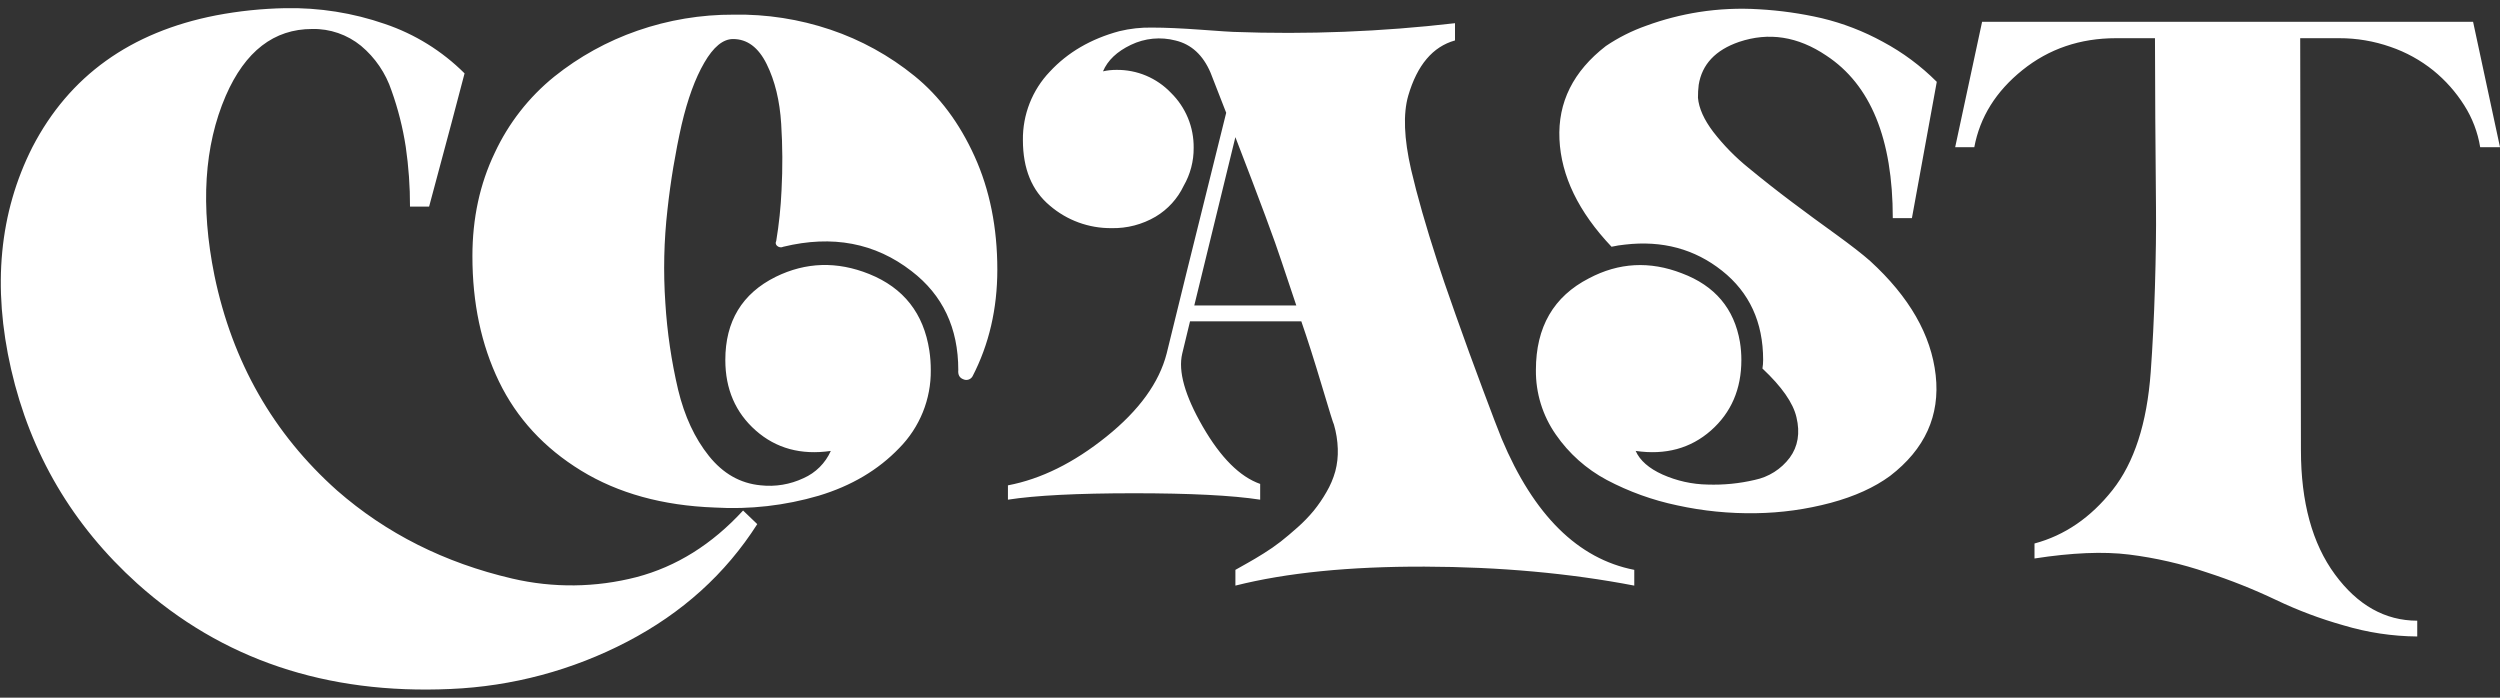 <svg width="86" height="24" viewBox="0 0 86 24" fill="none" xmlns="http://www.w3.org/2000/svg">
<rect x="0" y="0" width="86" height="24" fill="#333333" stroke="none"/>
<path d="M10.74 0.997C9.425 0.997 8.434 1.762 7.767 3.293C7.021 5.019 6.892 7.08 7.377 9.478C7.994 12.452 9.4 14.917 11.594 16.872C13.284 18.35 15.292 19.36 17.617 19.902C19.026 20.232 20.494 20.215 21.895 19.853C23.268 19.492 24.49 18.728 25.562 17.562L26.05 18.03C24.96 19.738 23.469 21.087 21.576 22.074C19.693 23.057 17.616 23.612 15.495 23.701C11.22 23.893 7.629 22.684 4.721 20.073C2.495 18.065 1.049 15.608 0.382 12.703C-0.268 9.861 -0.024 7.314 1.114 5.063C2.382 2.615 4.486 1.104 7.428 0.529C8.215 0.379 9.013 0.296 9.814 0.281C10.979 0.259 12.138 0.442 13.238 0.823C14.271 1.172 15.209 1.754 15.981 2.524C15.786 3.28 15.38 4.809 14.761 7.108H14.104C14.106 6.42 14.057 5.732 13.958 5.051C13.857 4.393 13.694 3.747 13.47 3.121C13.27 2.518 12.906 1.983 12.419 1.576C11.946 1.19 11.351 0.984 10.74 0.997ZM25.241 0.504C26.371 0.484 27.496 0.659 28.567 1.02C29.617 1.374 30.596 1.913 31.456 2.611C32.317 3.309 33.007 4.233 33.527 5.382C34.048 6.532 34.308 7.83 34.308 9.276C34.308 10.624 34.023 11.848 33.454 12.948C33.423 13.001 33.374 13.04 33.315 13.059C33.256 13.077 33.193 13.073 33.138 13.047C33.007 12.998 32.949 12.891 32.965 12.727C32.965 11.281 32.429 10.148 31.357 9.326C30.106 8.356 28.636 8.077 26.946 8.488C26.913 8.505 26.876 8.511 26.839 8.507C26.802 8.502 26.767 8.487 26.739 8.463C26.712 8.444 26.694 8.416 26.687 8.384C26.68 8.352 26.686 8.319 26.702 8.291C26.798 7.712 26.859 7.128 26.885 6.541C26.925 5.782 26.921 5.02 26.873 4.261C26.824 3.464 26.657 2.778 26.373 2.204C26.089 1.629 25.703 1.342 25.216 1.343C24.872 1.343 24.542 1.614 24.228 2.156C23.913 2.698 23.654 3.409 23.448 4.288C23.231 5.251 23.069 6.226 22.961 7.208C22.839 8.276 22.815 9.352 22.888 10.424C22.95 11.428 23.097 12.426 23.327 13.406C23.547 14.318 23.9 15.078 24.387 15.685C24.874 16.293 25.467 16.629 26.166 16.695C26.671 16.751 27.181 16.666 27.641 16.449C28.059 16.265 28.394 15.93 28.58 15.512C27.557 15.66 26.697 15.426 25.999 14.81C25.301 14.194 24.951 13.385 24.951 12.383C24.951 11.052 25.528 10.099 26.682 9.524C27.721 9.014 28.793 8.982 29.898 9.425C31.084 9.902 31.775 10.78 31.97 12.062C32.003 12.282 32.019 12.505 32.019 12.728C32.025 13.225 31.932 13.718 31.746 14.179C31.559 14.64 31.283 15.06 30.934 15.413C30.21 16.168 29.287 16.714 28.166 17.052C27.004 17.393 25.792 17.531 24.583 17.459C22.796 17.393 21.265 16.97 19.991 16.19C18.718 15.41 17.776 14.387 17.164 13.122C16.555 11.86 16.25 10.422 16.251 8.809C16.251 7.511 16.506 6.328 17.018 5.26C17.492 4.241 18.192 3.343 19.066 2.636C19.923 1.95 20.89 1.416 21.927 1.056C22.992 0.686 24.113 0.499 25.241 0.504ZM51.658 15.093C52.763 17.722 54.283 19.226 56.219 19.603V20.145C53.992 19.717 51.588 19.5 49.005 19.492C46.422 19.485 44.254 19.702 42.498 20.145V19.603L42.936 19.356C43.082 19.275 43.261 19.168 43.473 19.036C43.675 18.911 43.87 18.775 44.057 18.63C44.236 18.49 44.431 18.325 44.642 18.137C44.839 17.962 45.023 17.772 45.191 17.57C45.354 17.368 45.501 17.154 45.629 16.929C45.761 16.705 45.864 16.465 45.934 16.214C46.001 15.962 46.029 15.701 46.02 15.44C46.011 15.156 45.966 14.874 45.886 14.602C45.87 14.586 45.732 14.142 45.472 13.271C45.212 12.401 44.976 11.661 44.765 11.053H40.937L40.669 12.162C40.523 12.77 40.759 13.608 41.376 14.676C41.993 15.744 42.651 16.401 43.35 16.647V17.189C42.391 17.041 40.941 16.968 39 16.968C37.059 16.969 35.617 17.042 34.673 17.189V16.696C35.81 16.48 36.94 15.921 38.062 15.019C39.185 14.117 39.875 13.164 40.133 12.161C40.363 11.208 41.045 8.447 42.181 3.88C41.921 3.207 41.742 2.748 41.644 2.503C41.385 1.895 40.983 1.525 40.44 1.394C39.927 1.26 39.383 1.312 38.905 1.542C38.425 1.771 38.104 2.075 37.943 2.454C38.094 2.42 38.25 2.403 38.406 2.404C38.756 2.4 39.103 2.467 39.426 2.603C39.748 2.739 40.04 2.94 40.281 3.193C40.533 3.44 40.731 3.734 40.866 4.06C41 4.385 41.066 4.734 41.062 5.086C41.066 5.545 40.947 5.996 40.718 6.393C40.509 6.833 40.174 7.202 39.755 7.452C39.295 7.723 38.768 7.86 38.234 7.848C37.457 7.855 36.703 7.58 36.114 7.073C35.496 6.557 35.188 5.805 35.188 4.819C35.177 3.943 35.509 3.098 36.114 2.465C36.731 1.8 37.528 1.336 38.503 1.073C38.874 0.983 39.255 0.941 39.636 0.949C40.082 0.949 40.643 0.974 41.317 1.023C41.992 1.072 42.361 1.097 42.426 1.097C44.972 1.192 47.522 1.091 50.052 0.798V1.391C49.287 1.605 48.751 2.239 48.443 3.293C48.264 3.918 48.297 4.764 48.541 5.831C48.752 6.735 49.052 7.786 49.442 8.985C49.557 9.348 49.768 9.964 50.076 10.834C50.383 11.703 50.696 12.562 51.014 13.409C51.329 14.253 51.543 14.814 51.658 15.093ZM41.083 10.509H44.593C44.3 9.638 44.129 9.129 44.081 8.981C43.869 8.325 43.341 6.904 42.497 4.718L41.083 10.509ZM56.267 15.512C56.413 15.841 56.722 16.112 57.193 16.325C57.681 16.542 58.208 16.66 58.742 16.669C59.287 16.687 59.831 16.634 60.362 16.509C60.843 16.41 61.272 16.138 61.567 15.745C61.85 15.359 61.928 14.895 61.798 14.353C61.684 13.86 61.294 13.302 60.628 12.677C60.644 12.579 60.652 12.48 60.652 12.382C60.652 11.084 60.181 10.061 59.238 9.313C58.296 8.565 57.183 8.265 55.9 8.414C55.744 8.429 55.589 8.454 55.437 8.488C54.3 7.288 53.703 6.055 53.645 4.788C53.587 3.52 54.119 2.453 55.241 1.584C55.673 1.292 56.141 1.057 56.633 0.884C57.218 0.669 57.824 0.513 58.44 0.415C59.124 0.308 59.817 0.276 60.508 0.319C61.235 0.36 61.956 0.462 62.665 0.625C63.401 0.801 64.11 1.075 64.773 1.439C65.455 1.804 66.079 2.268 66.625 2.815L65.77 7.503H65.112C65.112 4.775 64.349 2.911 62.821 1.909C61.846 1.253 60.847 1.097 59.824 1.441C59.011 1.721 58.548 2.214 58.435 2.92C58.417 3.067 58.409 3.215 58.41 3.364C58.442 3.725 58.617 4.115 58.934 4.534C59.29 4.995 59.7 5.412 60.153 5.778C60.65 6.187 61.145 6.577 61.64 6.948C62.135 7.32 62.642 7.693 63.163 8.067C63.683 8.445 64.073 8.748 64.333 8.978C65.682 10.212 66.434 11.522 66.588 12.909C66.742 14.296 66.218 15.451 65.017 16.373C64.48 16.767 63.802 17.075 62.981 17.297C62.139 17.522 61.272 17.642 60.4 17.654C59.491 17.669 58.583 17.579 57.695 17.384C56.85 17.207 56.035 16.913 55.272 16.51C54.571 16.136 53.969 15.6 53.518 14.945C53.065 14.295 52.826 13.52 52.835 12.728C52.835 11.249 53.444 10.197 54.662 9.573C55.687 9.031 56.751 8.973 57.855 9.401C58.993 9.828 59.659 10.617 59.854 11.767C59.887 11.971 59.903 12.177 59.903 12.383C59.903 13.386 59.553 14.195 58.855 14.811C58.156 15.426 57.293 15.66 56.267 15.512ZM68.184 0.75H85.074L86 5.063H85.318C85.235 4.55 85.048 4.06 84.769 3.622C84.483 3.168 84.125 2.765 83.709 2.426C83.269 2.072 82.77 1.796 82.235 1.613C81.667 1.414 81.07 1.312 80.468 1.314H79.127C79.127 2.891 79.131 5.253 79.139 8.399C79.147 11.545 79.151 13.907 79.152 15.484C79.152 17.275 79.542 18.7 80.322 19.76C81.101 20.819 82.045 21.35 83.153 21.352V21.895C82.294 21.888 81.441 21.759 80.618 21.512C79.821 21.288 79.043 20.995 78.295 20.638C77.524 20.271 76.73 19.955 75.918 19.692C75.048 19.396 74.15 19.19 73.238 19.076C72.356 18.967 71.272 19.013 69.987 19.212V18.696C71.026 18.417 71.92 17.805 72.668 16.861C73.416 15.916 73.855 14.565 73.984 12.807C74.049 11.919 74.098 10.941 74.13 9.873C74.162 8.805 74.174 7.894 74.166 7.139C74.158 6.383 74.15 5.369 74.142 4.095C74.134 2.821 74.13 1.894 74.131 1.314H72.79C71.556 1.314 70.483 1.679 69.573 2.41C68.663 3.141 68.11 4.025 67.916 5.063H67.258L68.184 0.75Z" fill="white"/>
</svg>
